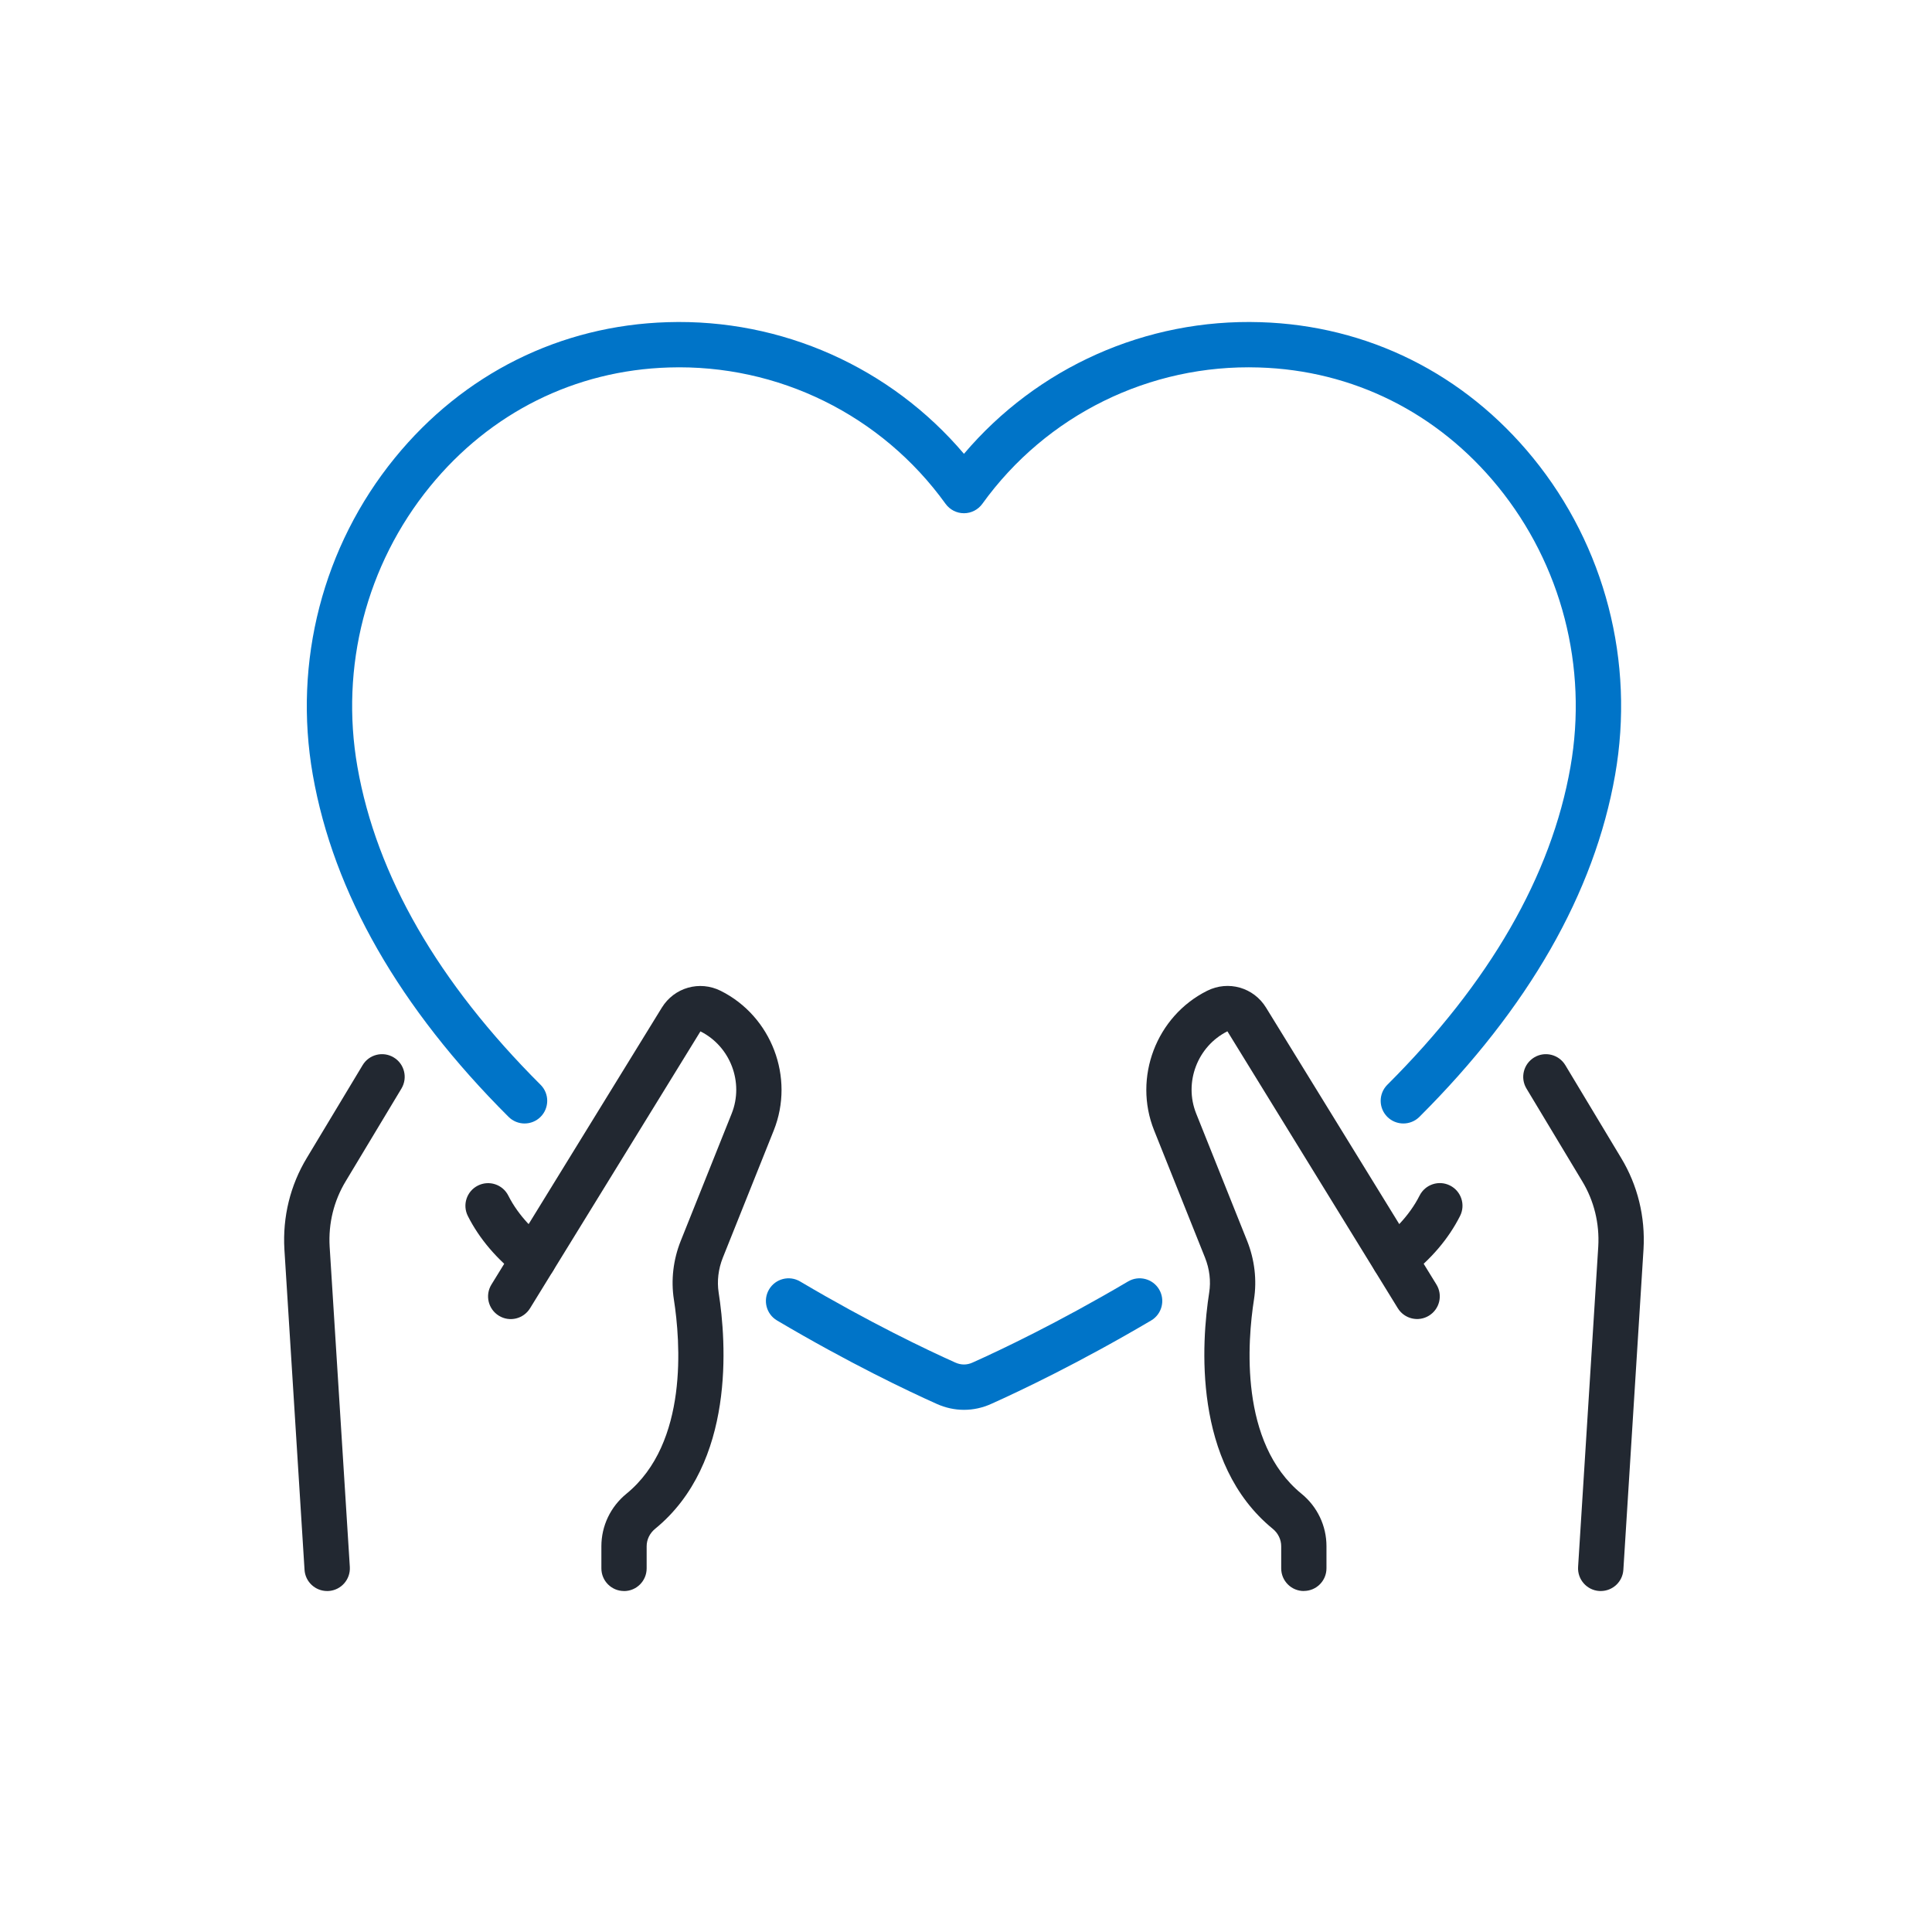 <svg width="88" height="88" viewBox="0 0 88 88" fill="none" xmlns="http://www.w3.org/2000/svg">
<path d="M59.389 72.469C58.818 72.469 58.357 72.008 58.357 71.437V70.43C58.357 70.125 58.217 69.836 57.972 69.635C54.31 66.646 54.728 61.115 55.077 58.875C55.16 58.35 55.093 57.8 54.887 57.284L52.568 51.486C51.605 49.081 52.666 46.288 54.984 45.129C55.949 44.647 57.1 44.976 57.665 45.893L65.427 58.507C65.726 58.992 65.575 59.627 65.089 59.926C64.604 60.226 63.969 60.074 63.669 59.589L55.907 46.975C54.542 47.658 53.917 49.302 54.484 50.719L56.804 56.517C57.147 57.377 57.255 58.302 57.117 59.192C56.822 61.08 56.443 65.72 59.277 68.034C60.004 68.626 60.419 69.499 60.419 70.427V71.434C60.419 72.005 59.958 72.466 59.387 72.466L59.389 72.469Z" fill="#222831"/>
<path d="M72.912 72.469C72.89 72.469 72.868 72.469 72.846 72.468C72.277 72.432 71.845 71.941 71.88 71.372L72.799 56.777C72.859 55.724 72.607 54.695 72.069 53.806L69.528 49.581C69.235 49.093 69.393 48.459 69.881 48.164C70.369 47.87 71.003 48.028 71.298 48.516L73.837 52.738C74.592 53.983 74.946 55.423 74.86 56.901L73.942 71.502C73.908 72.049 73.454 72.469 72.912 72.469Z" fill="#222831"/>
<path d="M63.508 58.38C63.198 58.38 62.893 58.241 62.69 57.977C62.342 57.526 62.427 56.877 62.878 56.529C63.427 56.106 64.183 55.404 64.661 54.456C64.918 53.947 65.538 53.742 66.047 53.999C66.556 54.255 66.761 54.876 66.504 55.385C65.979 56.425 65.183 57.359 64.138 58.163C63.95 58.307 63.729 58.377 63.51 58.377L63.508 58.38Z" fill="#222831"/>
<path d="M28.424 72.469C27.853 72.469 27.392 72.008 27.392 71.437V70.43C27.392 69.502 27.809 68.629 28.534 68.037C31.369 65.723 30.989 61.083 30.695 59.195C30.556 58.304 30.664 57.38 31.007 56.52L33.327 50.722C33.893 49.305 33.268 47.661 31.904 46.978L24.142 59.592C23.842 60.077 23.207 60.229 22.722 59.929C22.237 59.63 22.085 58.995 22.384 58.51L30.146 45.896C30.711 44.979 31.864 44.65 32.827 45.131C35.145 46.29 36.206 49.081 35.244 51.488L32.924 57.286C32.718 57.802 32.653 58.352 32.734 58.877C33.083 61.115 33.501 66.646 29.839 69.636C29.595 69.836 29.454 70.126 29.454 70.431V71.438C29.454 72.009 28.993 72.471 28.422 72.471L28.424 72.469Z" fill="#222831"/>
<path d="M14.9 72.469C14.359 72.469 13.905 72.049 13.871 71.502L12.954 56.907C12.868 55.425 13.222 53.984 13.979 52.735L16.517 48.516C16.81 48.028 17.444 47.87 17.933 48.164C18.422 48.457 18.579 49.092 18.286 49.581L15.747 53.803C15.207 54.695 14.953 55.724 15.015 56.783L15.934 71.372C15.969 71.941 15.537 72.431 14.968 72.468C14.946 72.468 14.924 72.469 14.902 72.469H14.9Z" fill="#222831"/>
<path d="M24.305 58.38C24.085 58.38 23.864 58.31 23.677 58.166C22.631 57.361 21.834 56.426 21.31 55.388C21.053 54.879 21.257 54.258 21.767 54.002C22.276 53.745 22.897 53.949 23.153 54.459C23.631 55.407 24.386 56.109 24.936 56.532C25.387 56.88 25.473 57.527 25.125 57.98C24.921 58.244 24.616 58.383 24.306 58.383L24.305 58.38Z" fill="#222831"/>
<path d="M43.908 64.216C43.488 64.216 43.068 64.126 42.668 63.946C41.357 63.359 38.666 62.082 35.393 60.146C34.902 59.856 34.739 59.223 35.03 58.732C35.32 58.241 35.953 58.079 36.444 58.369C39.629 60.254 42.24 61.492 43.514 62.063C43.773 62.18 44.042 62.18 44.299 62.063C45.573 61.492 48.183 60.255 51.383 58.368C51.874 58.079 52.506 58.241 52.797 58.732C53.086 59.223 52.924 59.856 52.433 60.146C49.146 62.085 46.456 63.359 45.147 63.946C44.749 64.126 44.33 64.216 43.91 64.216H43.908Z" fill="#0074C8"/>
<path d="M63.921 51.173C63.657 51.173 63.391 51.072 63.189 50.87C62.787 50.466 62.788 49.812 63.191 49.41C67.856 44.756 70.662 39.886 71.532 34.934C72.332 30.376 71.128 25.723 68.231 22.165C65.485 18.795 61.62 16.868 57.346 16.738C52.368 16.58 47.659 18.901 44.744 22.948C44.55 23.217 44.238 23.377 43.907 23.377C43.575 23.377 43.264 23.217 43.069 22.948C40.154 18.903 35.443 16.582 30.469 16.738C26.193 16.868 22.326 18.794 19.582 22.165C16.685 25.721 15.482 30.376 16.281 34.934C17.149 39.886 19.957 44.756 24.622 49.41C25.026 49.812 25.026 50.466 24.624 50.87C24.221 51.274 23.568 51.274 23.164 50.871C18.192 45.911 15.191 40.669 14.247 35.29C13.345 30.142 14.706 24.882 17.982 20.86C21.11 17.02 25.523 14.823 30.405 14.675C35.609 14.512 40.564 16.732 43.907 20.671C47.249 16.731 52.2 14.51 57.409 14.675C62.29 14.823 66.703 17.02 69.832 20.861C73.109 24.884 74.47 30.142 73.567 35.291C72.624 40.67 69.623 45.912 64.651 50.873C64.449 51.073 64.185 51.173 63.922 51.173H63.921Z" fill="#0074C8"/>
</svg>
